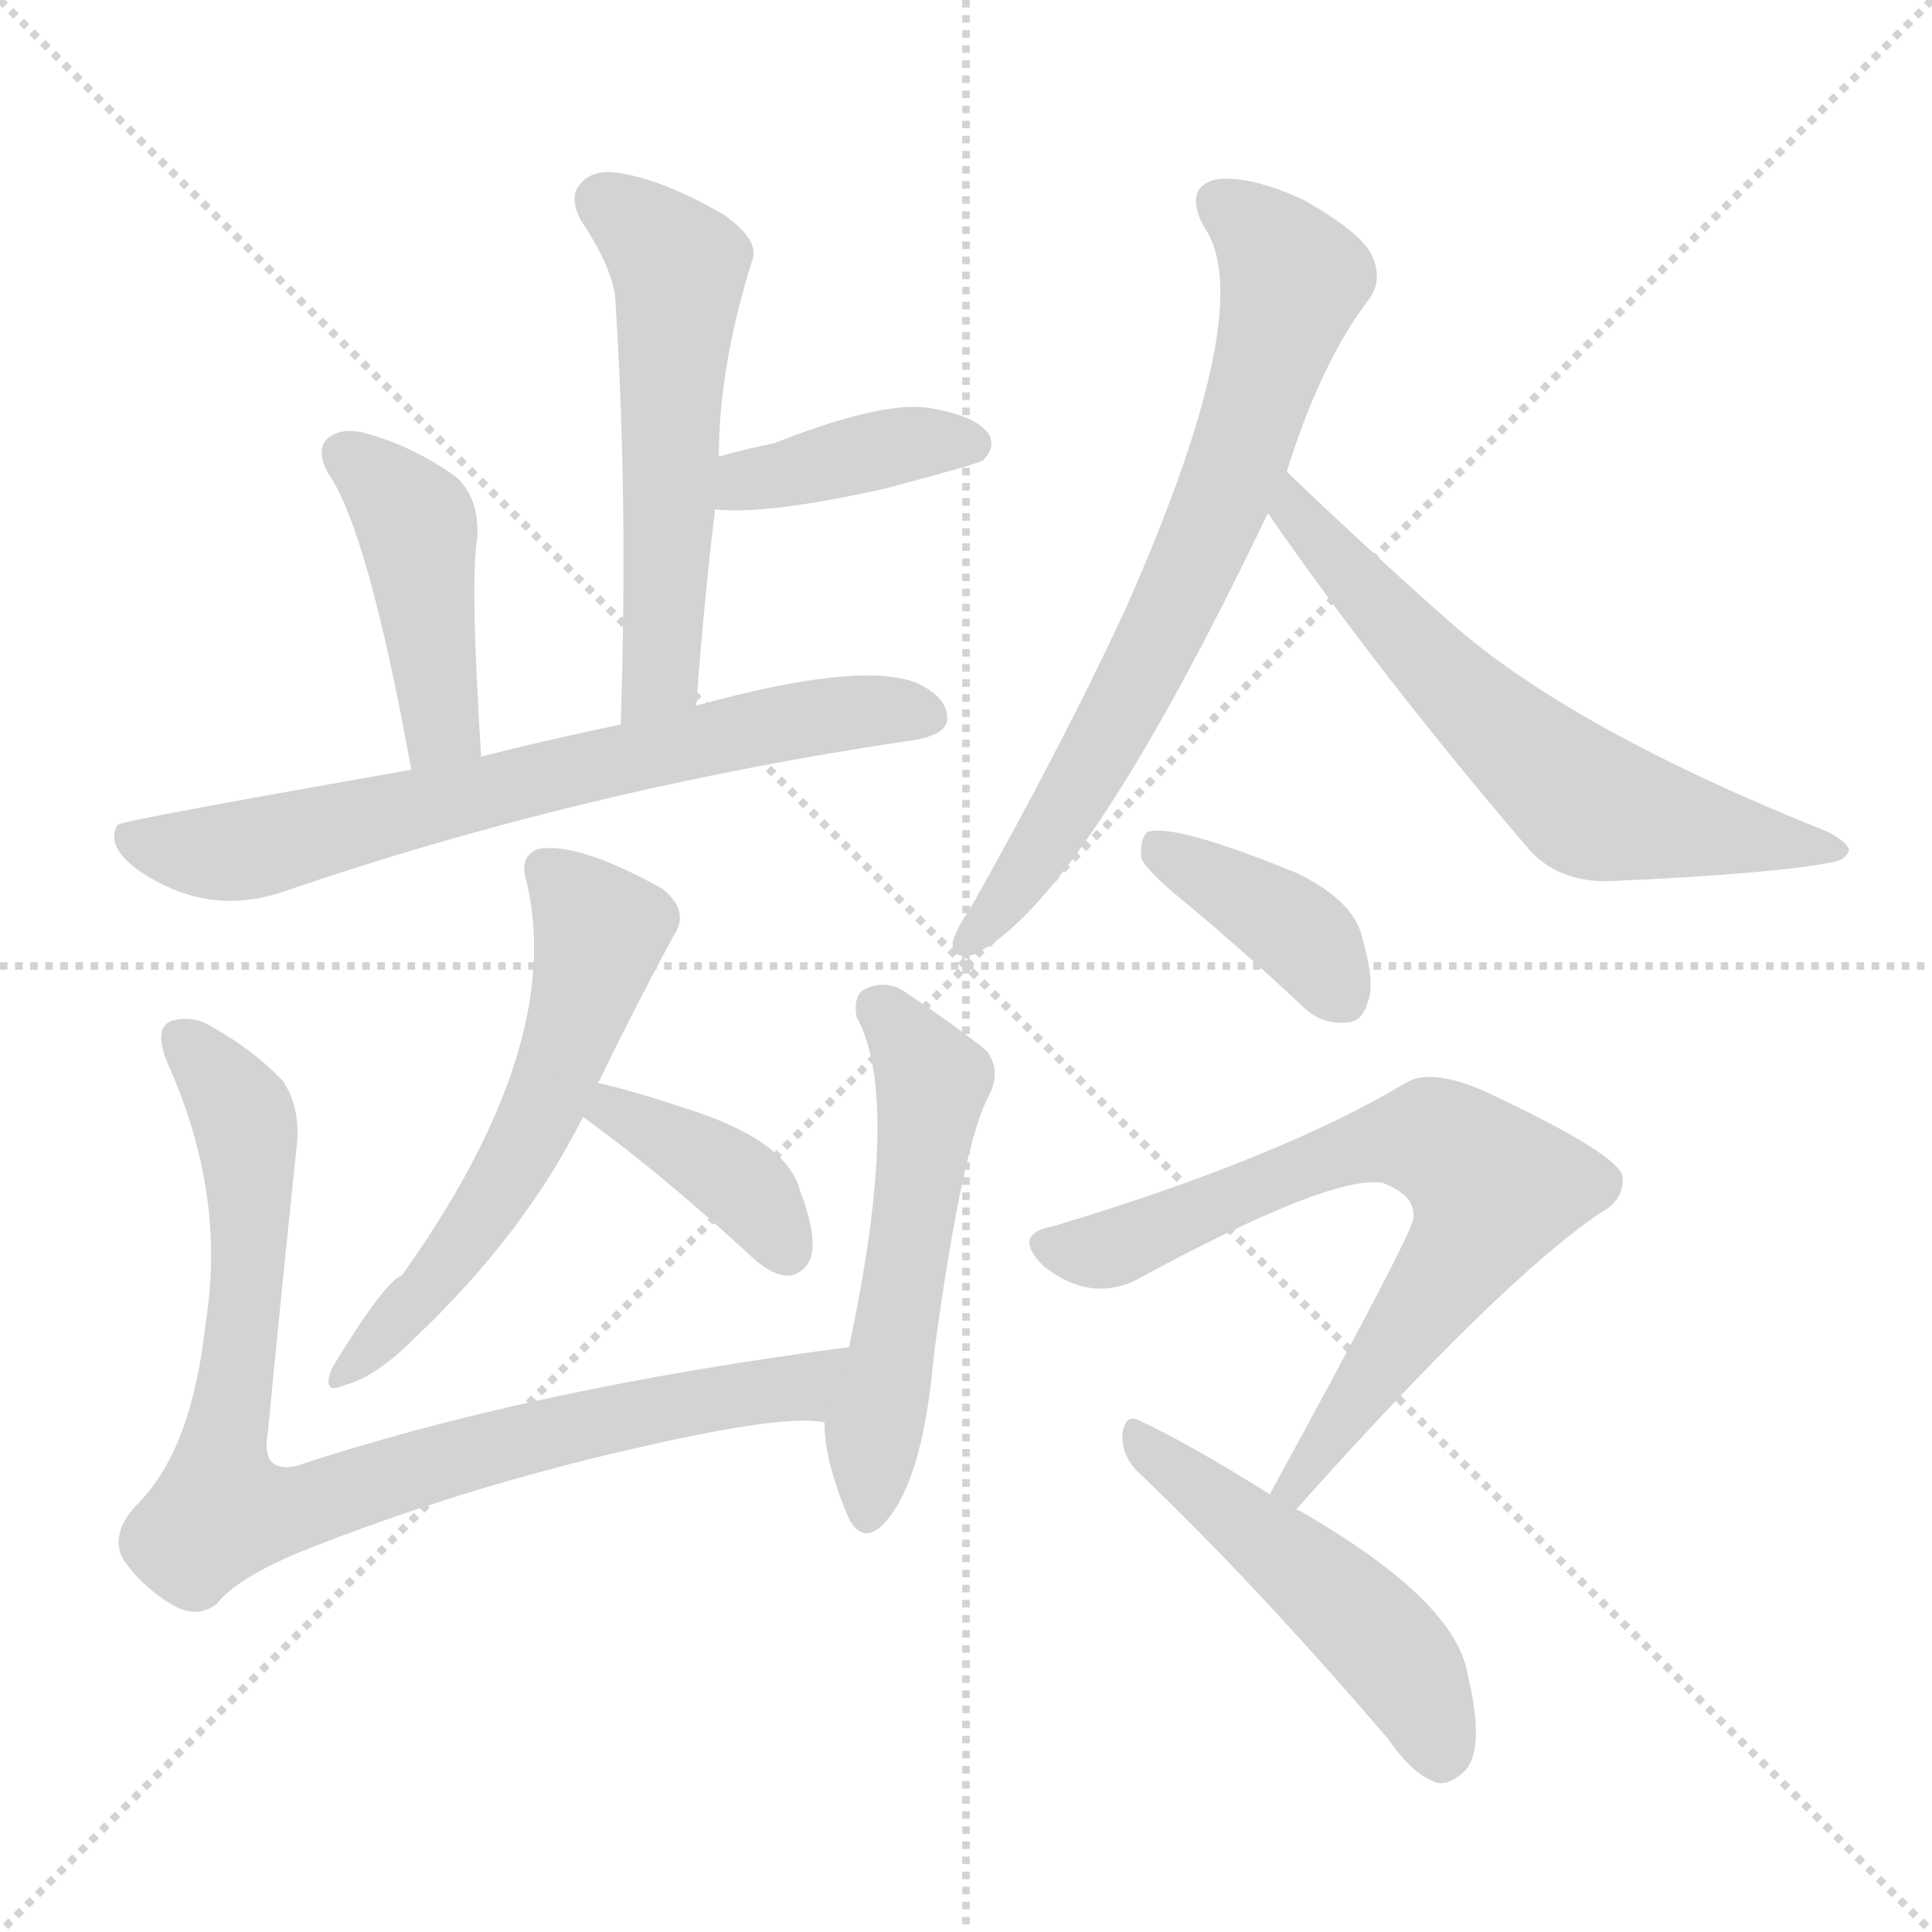 <svg version="1.1" viewBox="0 0 1024 1024" xmlns="http://www.w3.org/2000/svg">
  <g stroke="lightgray" stroke-dasharray="1,1" stroke-width="1" transform="scale(4, 4)">
    <line x1="0" y1="0" x2="256" y2="256"></line>
    <line x1="256" y1="0" x2="0" y2="256"></line>
    <line x1="128" y1="0" x2="128" y2="256"></line>
    <line x1="0" y1="128" x2="256" y2="128"></line>
  </g>
  <g transform="scale(1, -1) translate(0, -900)">
    <style type="text/css">@keyframes keyframes0 {from {stroke: black;stroke-dashoffset: 547;stroke-width: 128;}
	4% {animation-timing-function: step-end;stroke: black;stroke-dashoffset: 0;stroke-width: 128;}
	7% {stroke: black;stroke-width: 1024;}
	100% {stroke: black;stroke-width: 1024;}}
#make-me-a-hanzi-animation-0 {animation: keyframes0 10s both;animation-delay: 0s;animation-timing-function: linear;animation-iteration-count: infinite;}
@keyframes keyframes1 {from {stroke: black;stroke-dashoffset: 391;stroke-width: 128;}
	3% {animation-timing-function: step-end;stroke: black;stroke-dashoffset: 0;stroke-width: 128;}
	6% {stroke: black;stroke-width: 1024;}
	93% {stroke: black;stroke-width: 1024;}
	94% {stroke: lightgray;stroke-width: 1024;}
	to {stroke: lightgray;stroke-width: 1024;}}
#make-me-a-hanzi-animation-1 {animation: keyframes1 10s both;animation-delay: .7s;animation-timing-function: linear;animation-iteration-count: infinite;}
@keyframes keyframes2 {from {stroke: black;stroke-dashoffset: 432;stroke-width: 128;}
	3% {animation-timing-function: step-end;stroke: black;stroke-dashoffset: 0;stroke-width: 128;}
	6% {stroke: black;stroke-width: 1024;}
	87% {stroke: black;stroke-width: 1024;}
	88% {stroke: lightgray;stroke-width: 1024;}
	to {stroke: lightgray;stroke-width: 1024;}}
#make-me-a-hanzi-animation-2 {animation: keyframes2 10s both;animation-delay: 1.3s;animation-timing-function: linear;animation-iteration-count: infinite;}
@keyframes keyframes3 {from {stroke: black;stroke-dashoffset: 693;stroke-width: 128;}
	5% {animation-timing-function: step-end;stroke: black;stroke-dashoffset: 0;stroke-width: 128;}
	8% {stroke: black;stroke-width: 1024;}
	81% {stroke: black;stroke-width: 1024;}
	82% {stroke: lightgray;stroke-width: 1024;}
	to {stroke: lightgray;stroke-width: 1024;}}
#make-me-a-hanzi-animation-3 {animation: keyframes3 10s both;animation-delay: 1.9s;animation-timing-function: linear;animation-iteration-count: infinite;}
@keyframes keyframes4 {from {stroke: black;stroke-dashoffset: 570;stroke-width: 128;}
	4% {animation-timing-function: step-end;stroke: black;stroke-dashoffset: 0;stroke-width: 128;}
	7% {stroke: black;stroke-width: 1024;}
	73% {stroke: black;stroke-width: 1024;}
	74% {stroke: lightgray;stroke-width: 1024;}
	to {stroke: lightgray;stroke-width: 1024;}}
#make-me-a-hanzi-animation-4 {animation: keyframes4 10s both;animation-delay: 2.7s;animation-timing-function: linear;animation-iteration-count: infinite;}
@keyframes keyframes5 {from {stroke: black;stroke-dashoffset: 383;stroke-width: 128;}
	3% {animation-timing-function: step-end;stroke: black;stroke-dashoffset: 0;stroke-width: 128;}
	6% {stroke: black;stroke-width: 1024;}
	66% {stroke: black;stroke-width: 1024;}
	67% {stroke: lightgray;stroke-width: 1024;}
	to {stroke: lightgray;stroke-width: 1024;}}
#make-me-a-hanzi-animation-5 {animation: keyframes5 10s both;animation-delay: 3.4s;animation-timing-function: linear;animation-iteration-count: infinite;}
@keyframes keyframes6 {from {stroke: black;stroke-dashoffset: 858;stroke-width: 128;}
	7% {animation-timing-function: step-end;stroke: black;stroke-dashoffset: 0;stroke-width: 128;}
	10% {stroke: black;stroke-width: 1024;}
	60% {stroke: black;stroke-width: 1024;}
	61% {stroke: lightgray;stroke-width: 1024;}
	to {stroke: lightgray;stroke-width: 1024;}}
#make-me-a-hanzi-animation-6 {animation: keyframes6 10s both;animation-delay: 4s;animation-timing-function: linear;animation-iteration-count: infinite;}
@keyframes keyframes7 {from {stroke: black;stroke-dashoffset: 535;stroke-width: 128;}
	4% {animation-timing-function: step-end;stroke: black;stroke-dashoffset: 0;stroke-width: 128;}
	7% {stroke: black;stroke-width: 1024;}
	50% {stroke: black;stroke-width: 1024;}
	51% {stroke: lightgray;stroke-width: 1024;}
	to {stroke: lightgray;stroke-width: 1024;}}
#make-me-a-hanzi-animation-7 {animation: keyframes7 10s both;animation-delay: 5s;animation-timing-function: linear;animation-iteration-count: infinite;}
@keyframes keyframes8 {from {stroke: black;stroke-dashoffset: 705;stroke-width: 128;}
	5% {animation-timing-function: step-end;stroke: black;stroke-dashoffset: 0;stroke-width: 128;}
	8% {stroke: black;stroke-width: 1024;}
	43% {stroke: black;stroke-width: 1024;}
	44% {stroke: lightgray;stroke-width: 1024;}
	to {stroke: lightgray;stroke-width: 1024;}}
#make-me-a-hanzi-animation-8 {animation: keyframes8 10s both;animation-delay: 5.7s;animation-timing-function: linear;animation-iteration-count: infinite;}
@keyframes keyframes9 {from {stroke: black;stroke-dashoffset: 622;stroke-width: 128;}
	5% {animation-timing-function: step-end;stroke: black;stroke-dashoffset: 0;stroke-width: 128;}
	8% {stroke: black;stroke-width: 1024;}
	35% {stroke: black;stroke-width: 1024;}
	36% {stroke: lightgray;stroke-width: 1024;}
	to {stroke: lightgray;stroke-width: 1024;}}
#make-me-a-hanzi-animation-9 {animation: keyframes9 10s both;animation-delay: 6.5s;animation-timing-function: linear;animation-iteration-count: infinite;}
@keyframes keyframes10 {from {stroke: black;stroke-dashoffset: 388;stroke-width: 128;}
	3% {animation-timing-function: step-end;stroke: black;stroke-dashoffset: 0;stroke-width: 128;}
	6% {stroke: black;stroke-width: 1024;}
	27% {stroke: black;stroke-width: 1024;}
	28% {stroke: lightgray;stroke-width: 1024;}
	to {stroke: lightgray;stroke-width: 1024;}}
#make-me-a-hanzi-animation-10 {animation: keyframes10 10s both;animation-delay: 7.3s;animation-timing-function: linear;animation-iteration-count: infinite;}
@keyframes keyframes11 {from {stroke: black;stroke-dashoffset: 704;stroke-width: 128;}
	5% {animation-timing-function: step-end;stroke: black;stroke-dashoffset: 0;stroke-width: 128;}
	8% {stroke: black;stroke-width: 1024;}
	21% {stroke: black;stroke-width: 1024;}
	22% {stroke: lightgray;stroke-width: 1024;}
	to {stroke: lightgray;stroke-width: 1024;}}
#make-me-a-hanzi-animation-11 {animation: keyframes11 10s both;animation-delay: 7.9s;animation-timing-function: linear;animation-iteration-count: infinite;}
@keyframes keyframes12 {from {stroke: black;stroke-dashoffset: 492;stroke-width: 128;}
	4% {animation-timing-function: step-end;stroke: black;stroke-dashoffset: 0;stroke-width: 128;}
	7% {stroke: black;stroke-width: 1024;}
	13% {stroke: black;stroke-width: 1024;}
	14% {stroke: lightgray;stroke-width: 1024;}
	to {stroke: lightgray;stroke-width: 1024;}}
#make-me-a-hanzi-animation-12 {animation: keyframes12 10s both;animation-delay: 8.7s;animation-timing-function: linear;animation-iteration-count: infinite;}</style>
    
      <path d="M 369 526 Q 373 580 379 630 L 381 658 Q 381 706 399 763 Q 402 773 384 786 Q 353 804 330 808 Q 315 811 308 803 Q 301 796 308 783 Q 324 759 326 743 Q 333 638 329 516 C 328 486 367 496 369 526 Z" fill="lightgray"></path>
    
      <path d="M 379 630 Q 406 627 469 641 Q 518 654 521 656 Q 528 663 524 670 Q 517 680 491 684 Q 466 687 410 665 Q 395 662 381 658 C 352 650 349 632 379 630 Z" fill="lightgray"></path>
    
      <path d="M 255 499 Q 249 595 253 615 Q 254 636 242 647 Q 220 663 195 670 Q 182 674 174 668 Q 167 662 174 649 Q 195 619 218 492 C 223 462 257 469 255 499 Z" fill="lightgray"></path>
    
      <path d="M 218 492 Q 64 465 63 463 Q 62 463 61 460 Q 58 450 73 439 Q 109 414 149 427 Q 309 482 486 508 Q 501 511 502 518 Q 503 530 486 538 Q 456 550 369 526 L 329 516 Q 286 507 255 499 L 218 492 Z" fill="lightgray"></path>
    
      <path d="M 317 326 Q 338 369 357 404 Q 366 417 351 429 Q 306 454 285 450 Q 275 446 279 433 Q 300 346 213 224 Q 204 221 176 175 Q 170 160 183 166 Q 199 170 220 191 Q 278 246 309 308 L 317 326 Z" fill="lightgray"></path>
    
      <path d="M 309 308 Q 348 280 395 237 Q 417 215 428 230 Q 435 240 424 269 Q 417 296 362 313 Q 335 322 317 326 C 288 333 285 326 309 308 Z" fill="lightgray"></path>
    
      <path d="M 450 186 Q 281 164 157 123 Q 138 119 142 141 Q 149 214 157 290 Q 160 312 150 327 Q 135 343 112 356 Q 102 362 91 359 Q 81 355 89 336 Q 120 267 109 199 Q 102 133 74 104 Q 58 88 65 74 Q 75 59 92 49 Q 105 42 115 50 Q 125 63 158 77 Q 243 111 335 132 Q 417 151 437 146 C 467 145 480 190 450 186 Z" fill="lightgray"></path>
    
      <path d="M 437 146 Q 437 125 450 95 Q 457 82 467 91 Q 489 112 495 182 Q 510 293 524 319 Q 531 332 523 343 Q 507 356 480 374 Q 470 381 459 376 Q 452 373 454 361 Q 478 318 450 186 L 437 146 Z" fill="lightgray"></path>
    
      <path d="M 682 650 Q 700 708 726 742 Q 733 752 727 765 Q 721 777 691 794 Q 663 807 645 805 Q 627 801 638 780 Q 668 738 596 576 Q 562 503 514 418 Q 507 408 505 401 Q 504 391 516 394 Q 573 421 672 628 L 682 650 Z" fill="lightgray"></path>
    
      <path d="M 672 628 Q 733 540 812 448 Q 828 432 854 433 Q 942 437 971 443 Q 978 444 980 449 Q 980 453 969 459 Q 834 513 770 569 Q 728 606 682 650 C 660 671 655 653 672 628 Z" fill="lightgray"></path>
    
      <path d="M 629 421 Q 659 396 690 367 Q 700 357 713 358 Q 722 358 725 369 Q 729 379 722 403 Q 718 422 688 437 Q 622 464 608 459 Q 604 455 605 445 Q 608 438 629 421 Z" fill="lightgray"></path>
    
      <path d="M 687 100 Q 795 221 848 257 Q 861 264 860 276 Q 859 288 786 322 Q 758 334 745 326 Q 678 286 558 250 Q 536 246 553 229 Q 577 210 601 221 Q 706 278 733 273 Q 751 266 749 254 Q 749 247 673 108 C 659 82 667 78 687 100 Z" fill="lightgray"></path>
    
      <path d="M 673 108 Q 630 135 604 147 Q 597 151 595 141 Q 594 129 603 120 Q 664 62 736 -22 Q 749 -41 762 -45 Q 769 -46 777 -38 Q 787 -26 778 12 Q 772 51 691 98 Q 690 99 687 100 L 673 108 Z" fill="lightgray"></path>
    
    
      <clipPath id="make-me-a-hanzi-clip-0">
        <path d="M 369 526 Q 373 580 379 630 L 381 658 Q 381 706 399 763 Q 402 773 384 786 Q 353 804 330 808 Q 315 811 308 803 Q 301 796 308 783 Q 324 759 326 743 Q 333 638 329 516 C 328 486 367 496 369 526 Z"></path>
      </clipPath>
      <path clip-path="url(#make-me-a-hanzi-clip-12)" d="M 604 137 L 727 36 L 746 14 L 763 -31" fill="none" id="make-me-a-hanzi-animation-12" stroke-dasharray="364 728" stroke-linecap="round"></path>
<path clip-path="url(#make-me-a-hanzi-clip-11)" d="M 556 239 L 604 242 L 726 294 L 759 296 L 781 283 L 791 270 L 787 255 L 686 117 L 689 112" fill="none" id="make-me-a-hanzi-animation-11" stroke-dasharray="576 1152" stroke-linecap="round"></path>
<path clip-path="url(#make-me-a-hanzi-clip-10)" d="M 612 451 L 690 404 L 713 370" fill="none" id="make-me-a-hanzi-animation-10" stroke-dasharray="260 520" stroke-linecap="round"></path>
<path clip-path="url(#make-me-a-hanzi-clip-9)" d="M 685 642 L 685 629 L 744 563 L 844 473 L 972 451" fill="none" id="make-me-a-hanzi-animation-9" stroke-dasharray="494 988" stroke-linecap="round"></path>
<path clip-path="url(#make-me-a-hanzi-clip-8)" d="M 647 791 L 672 772 L 685 752 L 660 666 L 598 528 L 543 437 L 513 402" fill="none" id="make-me-a-hanzi-animation-8" stroke-dasharray="577 1154" stroke-linecap="round"></path>
<path clip-path="url(#make-me-a-hanzi-clip-7)" d="M 467 365 L 494 327 L 459 97" fill="none" id="make-me-a-hanzi-animation-7" stroke-dasharray="407 814" stroke-linecap="round"></path>
<path clip-path="url(#make-me-a-hanzi-clip-6)" d="M 97 349 L 127 313 L 131 298 L 130 209 L 117 99 L 157 100 L 311 146 L 424 165 L 442 181" fill="none" id="make-me-a-hanzi-animation-6" stroke-dasharray="730 1460" stroke-linecap="round"></path>
<path clip-path="url(#make-me-a-hanzi-clip-5)" d="M 322 318 L 397 268 L 417 237" fill="none" id="make-me-a-hanzi-animation-5" stroke-dasharray="255 510" stroke-linecap="round"></path>
<path clip-path="url(#make-me-a-hanzi-clip-4)" d="M 289 439 L 318 406 L 300 343 L 253 252 L 186 175" fill="none" id="make-me-a-hanzi-animation-4" stroke-dasharray="442 884" stroke-linecap="round"></path>
<path clip-path="url(#make-me-a-hanzi-clip-3)" d="M 65 459 L 86 451 L 124 448 L 421 519 L 492 521" fill="none" id="make-me-a-hanzi-animation-3" stroke-dasharray="565 1130" stroke-linecap="round"></path>
<path clip-path="url(#make-me-a-hanzi-clip-2)" d="M 183 659 L 221 620 L 233 513 L 222 504" fill="none" id="make-me-a-hanzi-animation-2" stroke-dasharray="304 608" stroke-linecap="round"></path>
<path clip-path="url(#make-me-a-hanzi-clip-1)" d="M 384 637 L 468 662 L 515 665" fill="none" id="make-me-a-hanzi-animation-1" stroke-dasharray="263 526" stroke-linecap="round"></path>
<path clip-path="url(#make-me-a-hanzi-clip-0)" d="M 320 793 L 350 770 L 360 747 L 351 551 L 334 524" fill="none" id="make-me-a-hanzi-animation-0" stroke-dasharray="419 838" stroke-linecap="round"></path>
    
      <clipPath id="make-me-a-hanzi-clip-1">
        <path d="M 379 630 Q 406 627 469 641 Q 518 654 521 656 Q 528 663 524 670 Q 517 680 491 684 Q 466 687 410 665 Q 395 662 381 658 C 352 650 349 632 379 630 Z"></path>
      </clipPath>
      
    
      <clipPath id="make-me-a-hanzi-clip-2">
        <path d="M 255 499 Q 249 595 253 615 Q 254 636 242 647 Q 220 663 195 670 Q 182 674 174 668 Q 167 662 174 649 Q 195 619 218 492 C 223 462 257 469 255 499 Z"></path>
      </clipPath>
      
    
      <clipPath id="make-me-a-hanzi-clip-3">
        <path d="M 218 492 Q 64 465 63 463 Q 62 463 61 460 Q 58 450 73 439 Q 109 414 149 427 Q 309 482 486 508 Q 501 511 502 518 Q 503 530 486 538 Q 456 550 369 526 L 329 516 Q 286 507 255 499 L 218 492 Z"></path>
      </clipPath>
      
    
      <clipPath id="make-me-a-hanzi-clip-4">
        <path d="M 317 326 Q 338 369 357 404 Q 366 417 351 429 Q 306 454 285 450 Q 275 446 279 433 Q 300 346 213 224 Q 204 221 176 175 Q 170 160 183 166 Q 199 170 220 191 Q 278 246 309 308 L 317 326 Z"></path>
      </clipPath>
      
    
      <clipPath id="make-me-a-hanzi-clip-5">
        <path d="M 309 308 Q 348 280 395 237 Q 417 215 428 230 Q 435 240 424 269 Q 417 296 362 313 Q 335 322 317 326 C 288 333 285 326 309 308 Z"></path>
      </clipPath>
      
    
      <clipPath id="make-me-a-hanzi-clip-6">
        <path d="M 450 186 Q 281 164 157 123 Q 138 119 142 141 Q 149 214 157 290 Q 160 312 150 327 Q 135 343 112 356 Q 102 362 91 359 Q 81 355 89 336 Q 120 267 109 199 Q 102 133 74 104 Q 58 88 65 74 Q 75 59 92 49 Q 105 42 115 50 Q 125 63 158 77 Q 243 111 335 132 Q 417 151 437 146 C 467 145 480 190 450 186 Z"></path>
      </clipPath>
      
    
      <clipPath id="make-me-a-hanzi-clip-7">
        <path d="M 437 146 Q 437 125 450 95 Q 457 82 467 91 Q 489 112 495 182 Q 510 293 524 319 Q 531 332 523 343 Q 507 356 480 374 Q 470 381 459 376 Q 452 373 454 361 Q 478 318 450 186 L 437 146 Z"></path>
      </clipPath>
      
    
      <clipPath id="make-me-a-hanzi-clip-8">
        <path d="M 682 650 Q 700 708 726 742 Q 733 752 727 765 Q 721 777 691 794 Q 663 807 645 805 Q 627 801 638 780 Q 668 738 596 576 Q 562 503 514 418 Q 507 408 505 401 Q 504 391 516 394 Q 573 421 672 628 L 682 650 Z"></path>
      </clipPath>
      
    
      <clipPath id="make-me-a-hanzi-clip-9">
        <path d="M 672 628 Q 733 540 812 448 Q 828 432 854 433 Q 942 437 971 443 Q 978 444 980 449 Q 980 453 969 459 Q 834 513 770 569 Q 728 606 682 650 C 660 671 655 653 672 628 Z"></path>
      </clipPath>
      
    
      <clipPath id="make-me-a-hanzi-clip-10">
        <path d="M 629 421 Q 659 396 690 367 Q 700 357 713 358 Q 722 358 725 369 Q 729 379 722 403 Q 718 422 688 437 Q 622 464 608 459 Q 604 455 605 445 Q 608 438 629 421 Z"></path>
      </clipPath>
      
    
      <clipPath id="make-me-a-hanzi-clip-11">
        <path d="M 687 100 Q 795 221 848 257 Q 861 264 860 276 Q 859 288 786 322 Q 758 334 745 326 Q 678 286 558 250 Q 536 246 553 229 Q 577 210 601 221 Q 706 278 733 273 Q 751 266 749 254 Q 749 247 673 108 C 659 82 667 78 687 100 Z"></path>
      </clipPath>
      
    
      <clipPath id="make-me-a-hanzi-clip-12">
        <path d="M 673 108 Q 630 135 604 147 Q 597 151 595 141 Q 594 129 603 120 Q 664 62 736 -22 Q 749 -41 762 -45 Q 769 -46 777 -38 Q 787 -26 778 12 Q 772 51 691 98 Q 690 99 687 100 L 673 108 Z"></path>
      </clipPath>
      
    
  </g>
</svg>